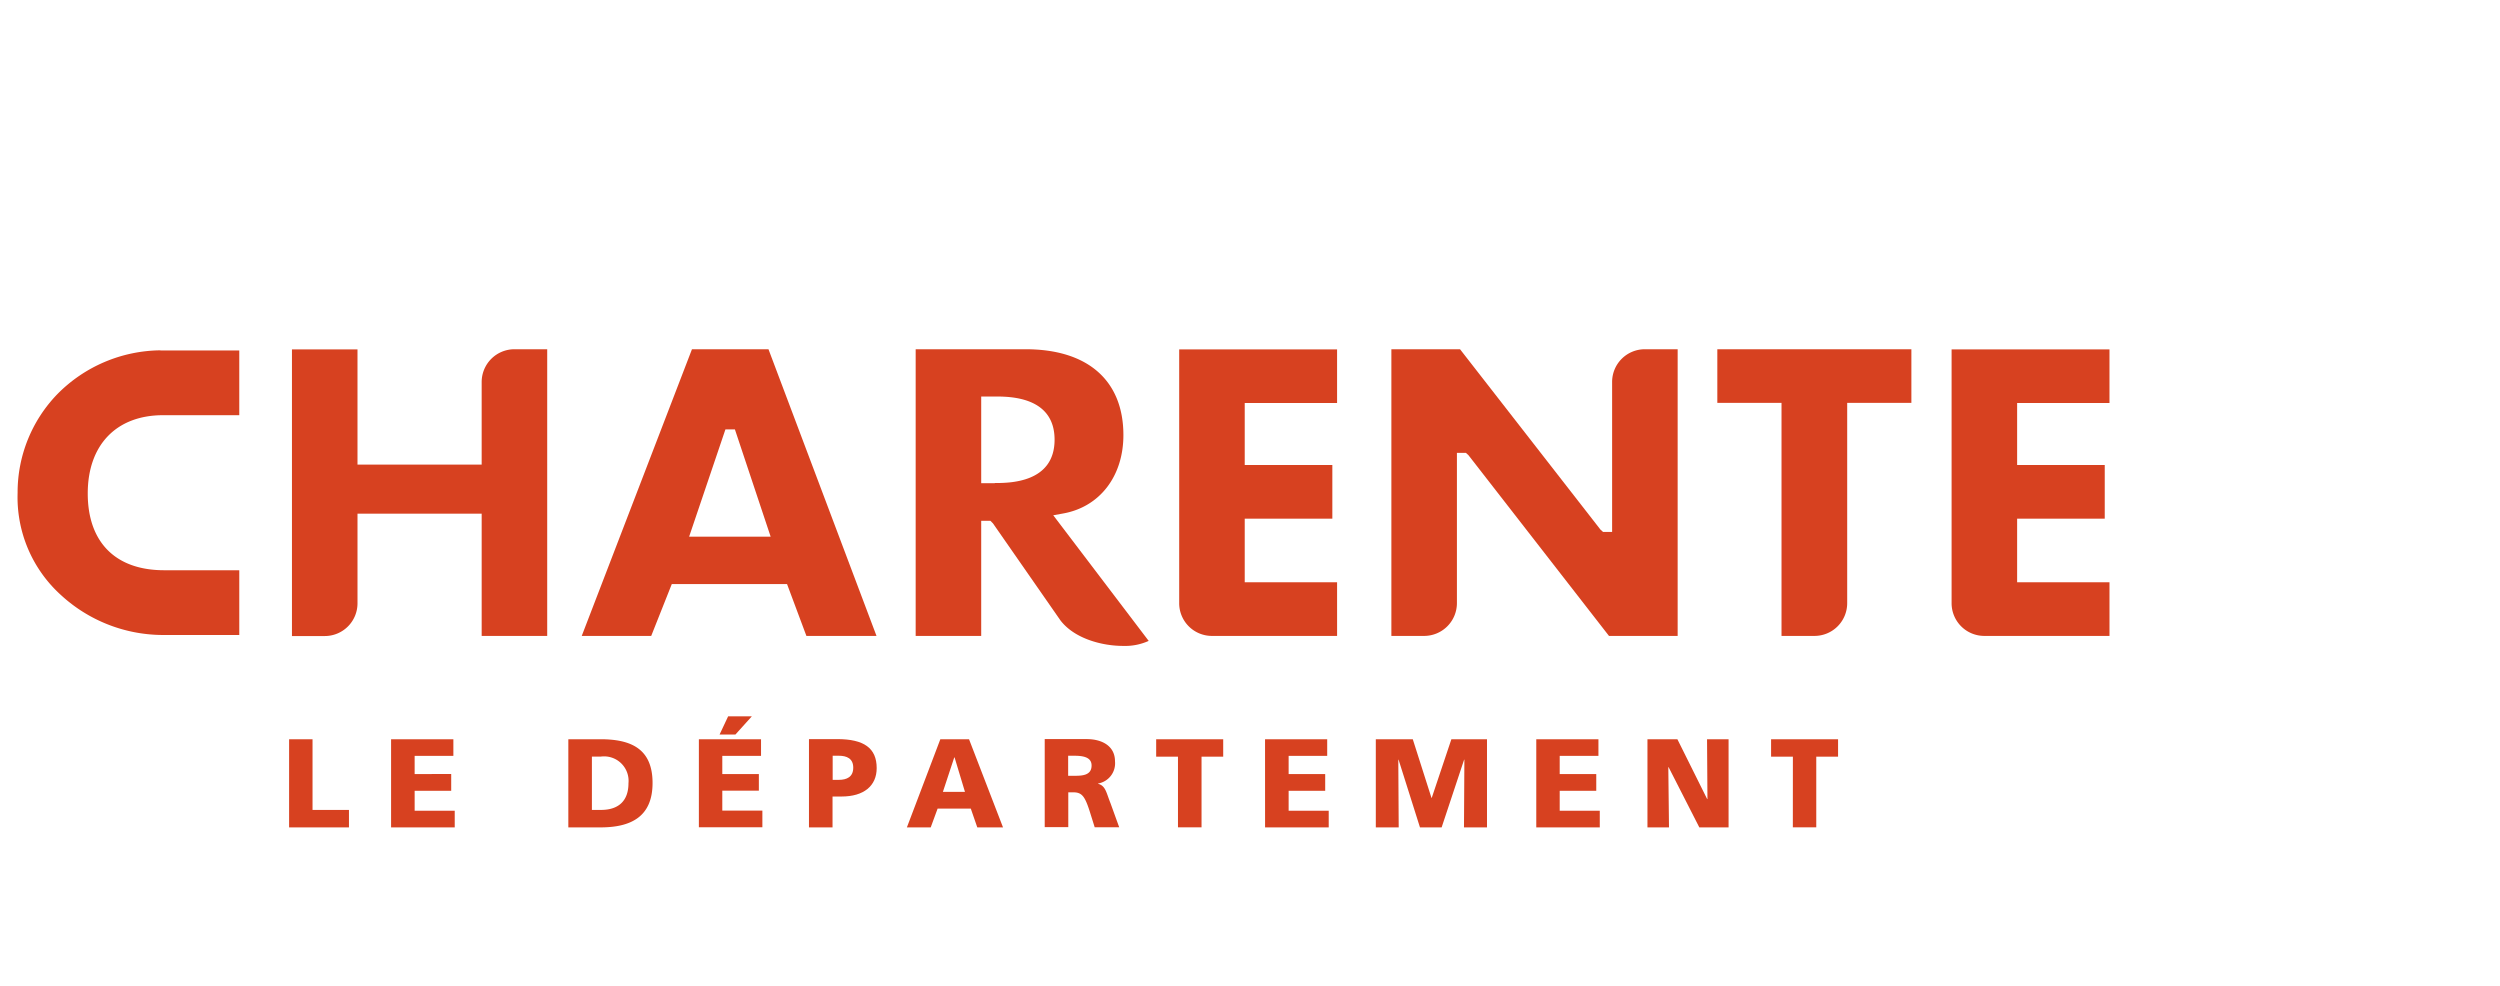 <?xml version="1.0" encoding="UTF-8"?>
<svg xmlns="http://www.w3.org/2000/svg" width="284" height="112" viewBox="0 0 284 112">
  <g transform="translate(-550 -503)">
    <g transform="translate(478.72 471.334)">
      <g transform="translate(73.28 71.34)">
        <path d="M41.95,50.12h2.661v8.03h4.138v1.984h-6.8Z" transform="translate(-11.107 -5.817)" fill="#d74120"></path>
        <path d="M49.48,50.12h7.076v1.892h-4.4v2.061H56.31v1.908H52.157v2.261H56.71v1.892H49.48Z" transform="translate(-7.053 -5.817)" fill="#d74120"></path>
        <path d="M65.247,58.15h1.031c2,0,3.123-1.031,3.123-3.03a2.782,2.782,0,0,0-3.123-3.03H65.247ZM62.57,50.12h3.646c3.492,0,5.922,1.092,5.922,4.969s-2.507,5.046-5.922,5.046H62.57V50.12Z" transform="translate(-0.007 -5.817)" fill="#d74120"></path>
        <path d="M75.533,48.43h2.692l-1.861,2.061h-1.8Zm-3.323,2.6h7.061v1.892h-4.4v2.061h4.153v1.892H74.871v2.261h4.553v1.892H72.21V51.014Z" transform="translate(5.182 -6.726)" fill="#d74120"></path>
        <path d="M83.032,54.74h.692c.923,0,1.646-.338,1.646-1.384S84.632,52,83.724,52h-.692v2.723Zm-2.677-4.63H83.54c3.061,0,4.492,1.031,4.492,3.292,0,2.031-1.477,3.23-3.984,3.23H83.017V60.14H80.34V50.125Z" transform="translate(9.559 -5.822)" fill="#d74120"></path>
        <path d="M92.985,52.181h-.031L91.662,56.1h2.507l-1.184-3.923ZM91.354,50.12h3.277l3.861,10.014H95.569L94.831,58H91.062l-.785,2.138H87.57l3.8-10.014Z" transform="translate(13.451 -5.817)" fill="#d74120"></path>
        <path d="M100.417,54.284h.708c.861,0,1.954-.031,1.954-1.169,0-.938-.938-1.108-1.954-1.108h-.708ZM97.74,50.115h4.769c1.784,0,3.23.8,3.23,2.523a2.33,2.33,0,0,1-1.923,2.523v.031c.861.231.923.985,1.415,2.215l.985,2.723h-2.784l-.569-1.815c-.554-1.723-.892-2.154-1.877-2.154h-.554v3.953H97.755V50.1Z" transform="translate(18.925 -5.828)" fill="#d74120"></path>
        <path d="M108.457,52.1H105.98V50.12h7.615V52.1h-2.461v8.03h-2.677Z" transform="translate(23.361 -5.817)" fill="#d74120"></path>
        <path d="M114.02,50.12h7.061v1.892H116.7v2.061h4.153v1.908H116.7v2.261h4.553v1.892h-7.23Z" transform="translate(27.689 -5.817)" fill="#d74120"></path>
        <path d="M122.2,50.12h4.2l2.123,6.661h.031l2.231-6.661h4.046V60.134h-2.615l.046-7.692h-.031l-2.554,7.692h-2.461l-2.431-7.692h-.031l.046,7.692h-2.6Z" transform="translate(32.092 -5.817)" fill="#d74120"></path>
        <path d="M134.05,50.12h7.061v1.892h-4.4v2.061h4.153v1.908h-4.153v2.261h4.553v1.892H134.05Z" transform="translate(38.471 -5.817)" fill="#d74120"></path>
        <path d="M142.26,50.12h3.4l3.384,6.8h.031l-.046-6.8h2.446V60.134h-3.323l-3.492-6.845h-.031l.077,6.845H142.26Z" transform="translate(42.891 -5.817)" fill="#d74120"></path>
        <path d="M153.867,52.1H151.39V50.12H159V52.1h-2.477v8.03h-2.661Z" transform="translate(47.805 -5.817)" fill="#d74120"></path>
        <path d="M38.114,21.4a16.67,16.67,0,0,0-11.691,4.969A16.041,16.041,0,0,0,21.9,37.6a14.971,14.971,0,0,0,4.923,11.6,17.16,17.16,0,0,0,11.553,4.538h8.707V46.382H38.544c-5.523,0-8.676-3.184-8.676-8.722s3.277-8.891,8.553-8.891h8.661V21.415H38.129Z" transform="translate(-21.9 -21.277)" fill="#d74120"></path>
        <path d="M85,42.61H75.759l4.123-12.183h1.077L85.019,42.61Zm4.107,11.276h7.938L84.773,21.32H76.082L63.56,53.886h7.892l2.338-5.892H86.881l2.2,5.892Z" transform="translate(0.526 -21.32)" fill="#d74120"></path>
        <g transform="translate(31.166 0)">
          <path d="M97.2,36.534H95.665V26.689H97.2c1.692,0,6.8,0,6.8,4.907s-5.123,4.923-6.8,4.923M95.665,40.81h1.046L97,41.1l7.661,11.014c1.631,2.138,4.846,2.907,7.092,2.907a6.5,6.5,0,0,0,2.938-.569L103.849,40.18l1.108-.2c4.169-.738,6.861-4.23,6.861-8.907,0-6.2-4.046-9.753-11.107-9.753H88.22V53.886h7.445V40.826Z" transform="translate(-17.366 -21.32)" fill="#d74120"></path>
          <path d="M63.712,53.886h7.445V21.32H67.434a3.726,3.726,0,0,0-3.723,3.723v9.384H49.605V21.335H42.16V53.9h3.723a3.716,3.716,0,0,0,3.723-3.723V40H63.712V53.9Z" transform="translate(-42.16 -21.32)" fill="#d74120"></path>
          <path d="M154.727,53.886h3.723a3.716,3.716,0,0,0,3.723-3.723V27.412h7.292V21.32H147.42v6.092h7.292V53.886Z" transform="translate(14.502 -21.32)" fill="#d74120"></path>
          <path d="M148.071,53.886h7.8V21.32h-3.723a3.716,3.716,0,0,0-3.723,3.723V42.072h-1.031l-.292-.262L131.149,21.32h-7.8V53.886h3.723a3.726,3.726,0,0,0,3.723-3.723V33.088h1.015l.292.262,15.968,20.536Z" transform="translate(1.545 -21.32)" fill="#d74120"></path>
          <path d="M107.68,21.32V50.163a3.716,3.716,0,0,0,3.723,3.723h14.214V47.794H115.125v-7.23h9.953V34.473h-9.953V27.427h10.491V21.335H107.68Z" transform="translate(-6.89 -21.32)" fill="#d74120"></path>
          <path d="M164.72,21.32V50.163a3.716,3.716,0,0,0,3.723,3.723h14.214V47.794H172.165v-7.23h9.953V34.473h-9.953V27.427h10.491V21.335H164.72Z" transform="translate(23.815 -21.32)" fill="#d74120"></path>
        </g>
      </g>
    </g>
  </g>
</svg>
